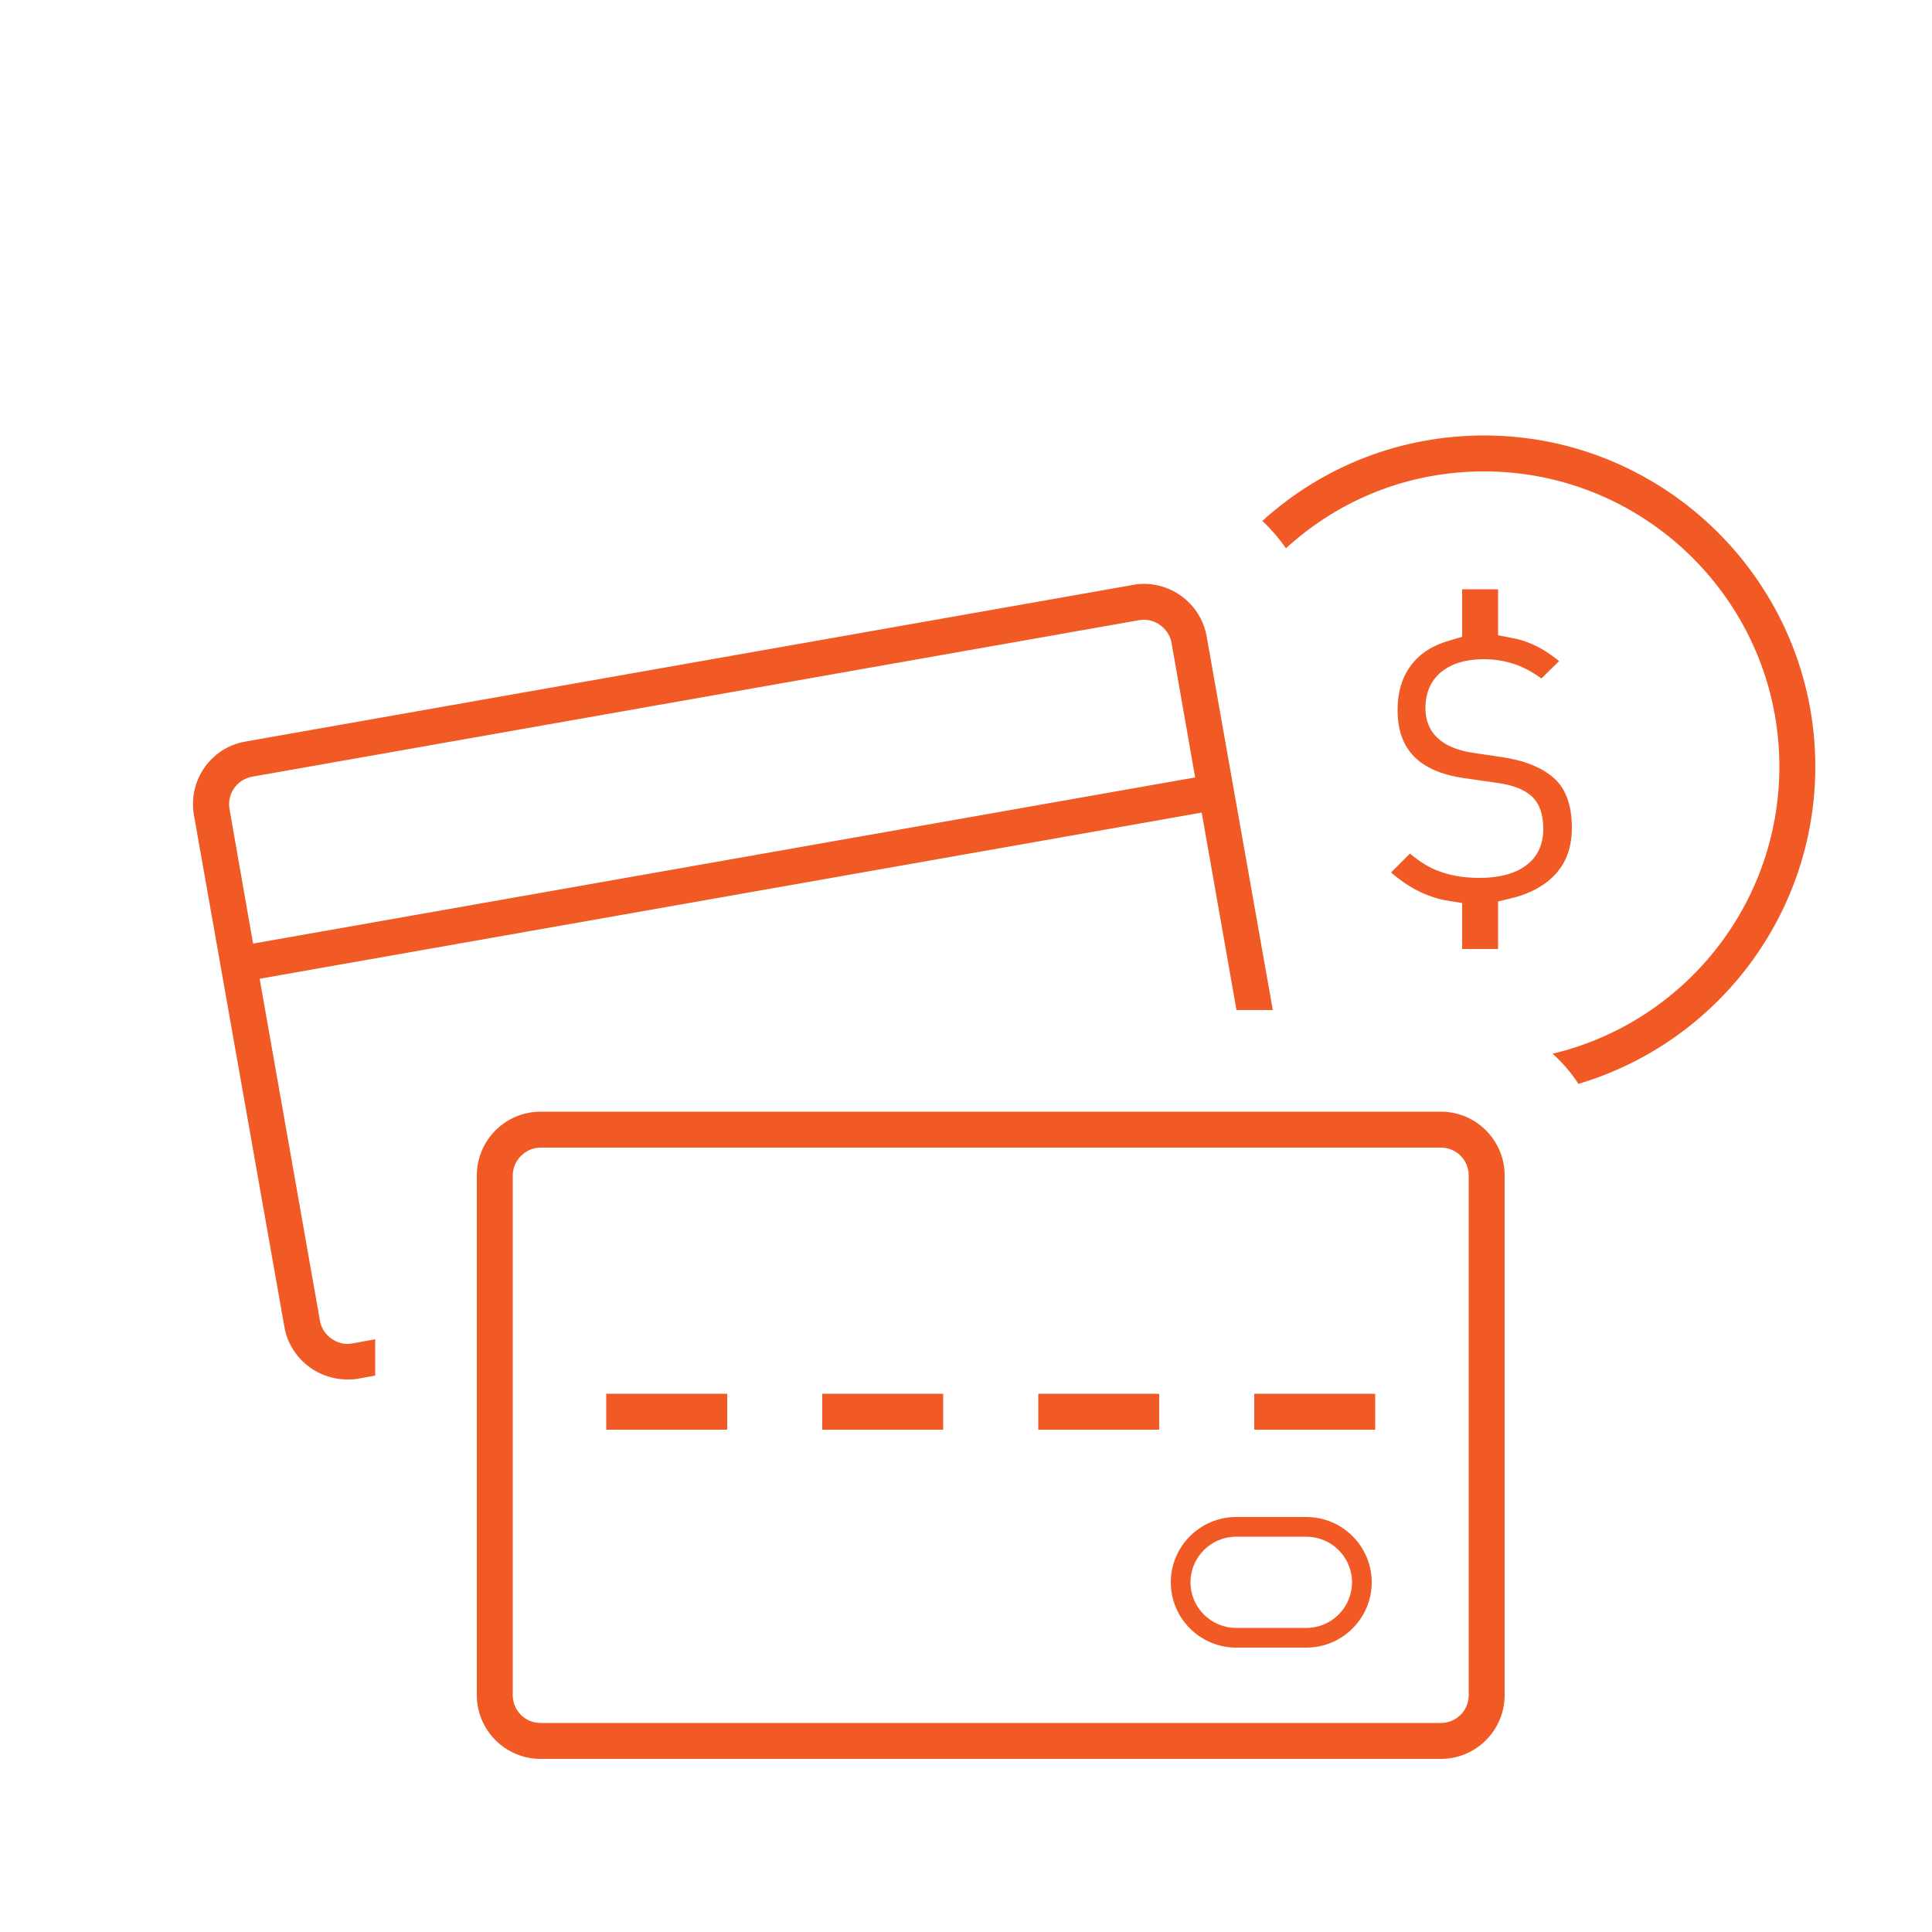 <?xml version="1.0" encoding="utf-8"?>
<!-- Generator: Adobe Illustrator 26.5.2, SVG Export Plug-In . SVG Version: 6.00 Build 0)  -->
<svg version="1.1" id="Layer_1" xmlns="http://www.w3.org/2000/svg" xmlns:xlink="http://www.w3.org/1999/xlink" x="0px" y="0px"
	 viewBox="0 0 500 500" style="enable-background:new 0 0 500 500;" xml:space="preserve">
<style type="text/css">
	.st0{fill:#F15A24;stroke:#FFFFFF;stroke-width:3;stroke-miterlimit:10;}
	.st1{fill:#F15A24;}
	.st2{fill:#F15A24;stroke:#F15A24;stroke-width:3;stroke-miterlimit:10;}
	.st3{fill-rule:evenodd;clip-rule:evenodd;fill:#F15A24;stroke:#FFFFFF;stroke-width:19.528;stroke-miterlimit:10;}
	.st4{fill:#FFFFFF;stroke:#F15A24;stroke-width:8.586;stroke-miterlimit:10;}
	.st5{fill:#FFFFFF;stroke:#F15A24;stroke-width:8.586;stroke-linecap:round;stroke-linejoin:round;stroke-miterlimit:10;}
	.st6{fill:#BBDEFB;stroke:#F15A24;stroke-width:8.586;stroke-linecap:round;stroke-linejoin:round;stroke-miterlimit:10;}
	.st7{fill:none;stroke:#F15A24;stroke-width:9.747;stroke-miterlimit:10;}
	.st8{fill-rule:evenodd;clip-rule:evenodd;fill:#FFFFFF;stroke:#F15A24;stroke-width:9.28;stroke-miterlimit:2.613;}
	.st9{fill:#F15A24;stroke:#FFFFFF;stroke-width:0.808;stroke-miterlimit:10;}
	.st10{fill:#FFFFFF;stroke:#F15A24;stroke-width:8.5;stroke-linecap:round;stroke-linejoin:round;stroke-miterlimit:10;}
	.st11{fill:#FFFFFF;stroke:#F15A24;stroke-width:8.5;stroke-miterlimit:10;}
	.st12{fill:#F15A24;stroke:#FFFFFF;stroke-width:2.538;stroke-miterlimit:10;}
</style>
<g>
	<g>
		<path class="st1" d="M378.4,245.7v-12l-3.1-0.5c-2.2-0.3-4.2-0.9-6-1.6c-3.1-1.2-6.3-3.2-9.3-5.8l4.9-4.9c2.5,2.1,5,3.7,7.6,4.6
			c2.9,1.1,6.4,1.7,10.4,1.7c5.1,0,9.2-1.1,12-3.2c3-2.2,4.5-5.4,4.5-9.5c0-3.9-1.1-6.8-3.2-8.6c-2-1.7-4.9-2.8-8.8-3.3l-8.4-1.2
			c-11.7-1.7-17.3-7.4-17.3-17.6c0-6.1,1.9-10.7,5.9-14.2c2.1-1.8,4.8-3.1,8.1-4l2.7-0.8v-12.3h9.3v11.9l3,0.6
			c1.8,0.3,3.4,0.7,4.8,1.3c2.7,1,5.3,2.6,8,4.8l-4.6,4.5c-4.4-3.3-9.3-5-14.9-5c-4.6,0-8.3,1.1-11,3.3c-2.8,2.3-4.1,5.5-4.1,9.4
			c0,4.4,2.1,9.9,12.1,11.5l8.1,1.2c5.8,0.9,10.3,2.8,13.3,5.6c2.9,2.7,4.4,7,4.4,12.6c0,6.1-2.1,10.7-6.5,14.1
			c-2.5,1.9-5.7,3.4-9.7,4.3l-2.9,0.7v12.3H378.4z M408.5,280.5c-1.9-2.9-4.1-5.5-6.7-7.8c34-8.1,58.7-38.6,58.7-74.3
			c0-42.1-34.3-76.4-76.4-76.4c-19.2,0-37.2,7-51.3,19.9c-1.8-2.6-3.8-4.9-6.1-7.1c15.8-14.3,36-22.1,57.4-22.1
			c47.2,0,85.7,38.5,85.7,85.7C469.8,236.4,444.7,269.7,408.5,280.5 M294.8,160.5L65.3,201c-4,0.7-6.6,4.5-5.9,8.4l6.1,34.8
			l243.8-43l-6.1-34.8c-0.6-3.4-3.7-6-7.1-6h-0.3L294.8,160.5z M89.9,357c-8,0-14.9-5.7-16.3-13.6L50.2,211
			c-1.6-9,4.4-17.6,13.4-19.1l229.5-40.5c0.9-0.2,1.9-0.3,2.9-0.3c8,0,14.9,5.7,16.3,13.7l17.1,96.6h-9.4l-9-51.1l-243.8,43
			l15.6,88.5c0.6,3.4,3.7,6,7.1,6h0.3l0.9-0.1l6-1.1v9.4l-4.4,0.8C91.7,357,90.8,357,89.9,357 M156.9,360.7h31.3v9.3h-31.3V360.7z
			 M212.8,360.7h31.3v9.3h-31.3V360.7z M268.7,360.7H300v9.3h-31.3V360.7z M324.6,360.7h31.3v9.3h-31.3V360.7z M319.9,397.7
			c-6.5,0-11.8,5.3-11.8,11.8c0,6.5,5.3,11.8,11.8,11.8h18.2c6.5,0,11.8-5.3,11.8-11.8c0-6.5-5.3-11.8-11.8-11.8H319.9z
			 M319.9,426.4c-9.3,0-16.9-7.6-16.9-16.9c0-9.3,7.6-16.9,16.9-16.9h18.2c9.3,0,16.9,7.6,16.9,16.9c0,9.3-7.6,16.9-16.9,16.9H319.9
			z M139.9,297c-3.9,0-7.2,3.3-7.2,7.2v134.5c0,4,3.2,7.2,7.2,7.2h233c4,0,7.2-3.2,7.2-7.2V304.2c0-4-3.2-7.2-7.2-7.2H139.9z
			 M139.9,455.2c-9.1,0-16.5-7.4-16.5-16.5V304.2c0-9.1,7.4-16.5,16.5-16.5h233c9.1,0,16.5,7.4,16.5,16.5v134.5
			c0,9.1-7.4,16.5-16.5,16.5H139.9z"/>
	</g>
</g>
</svg>
